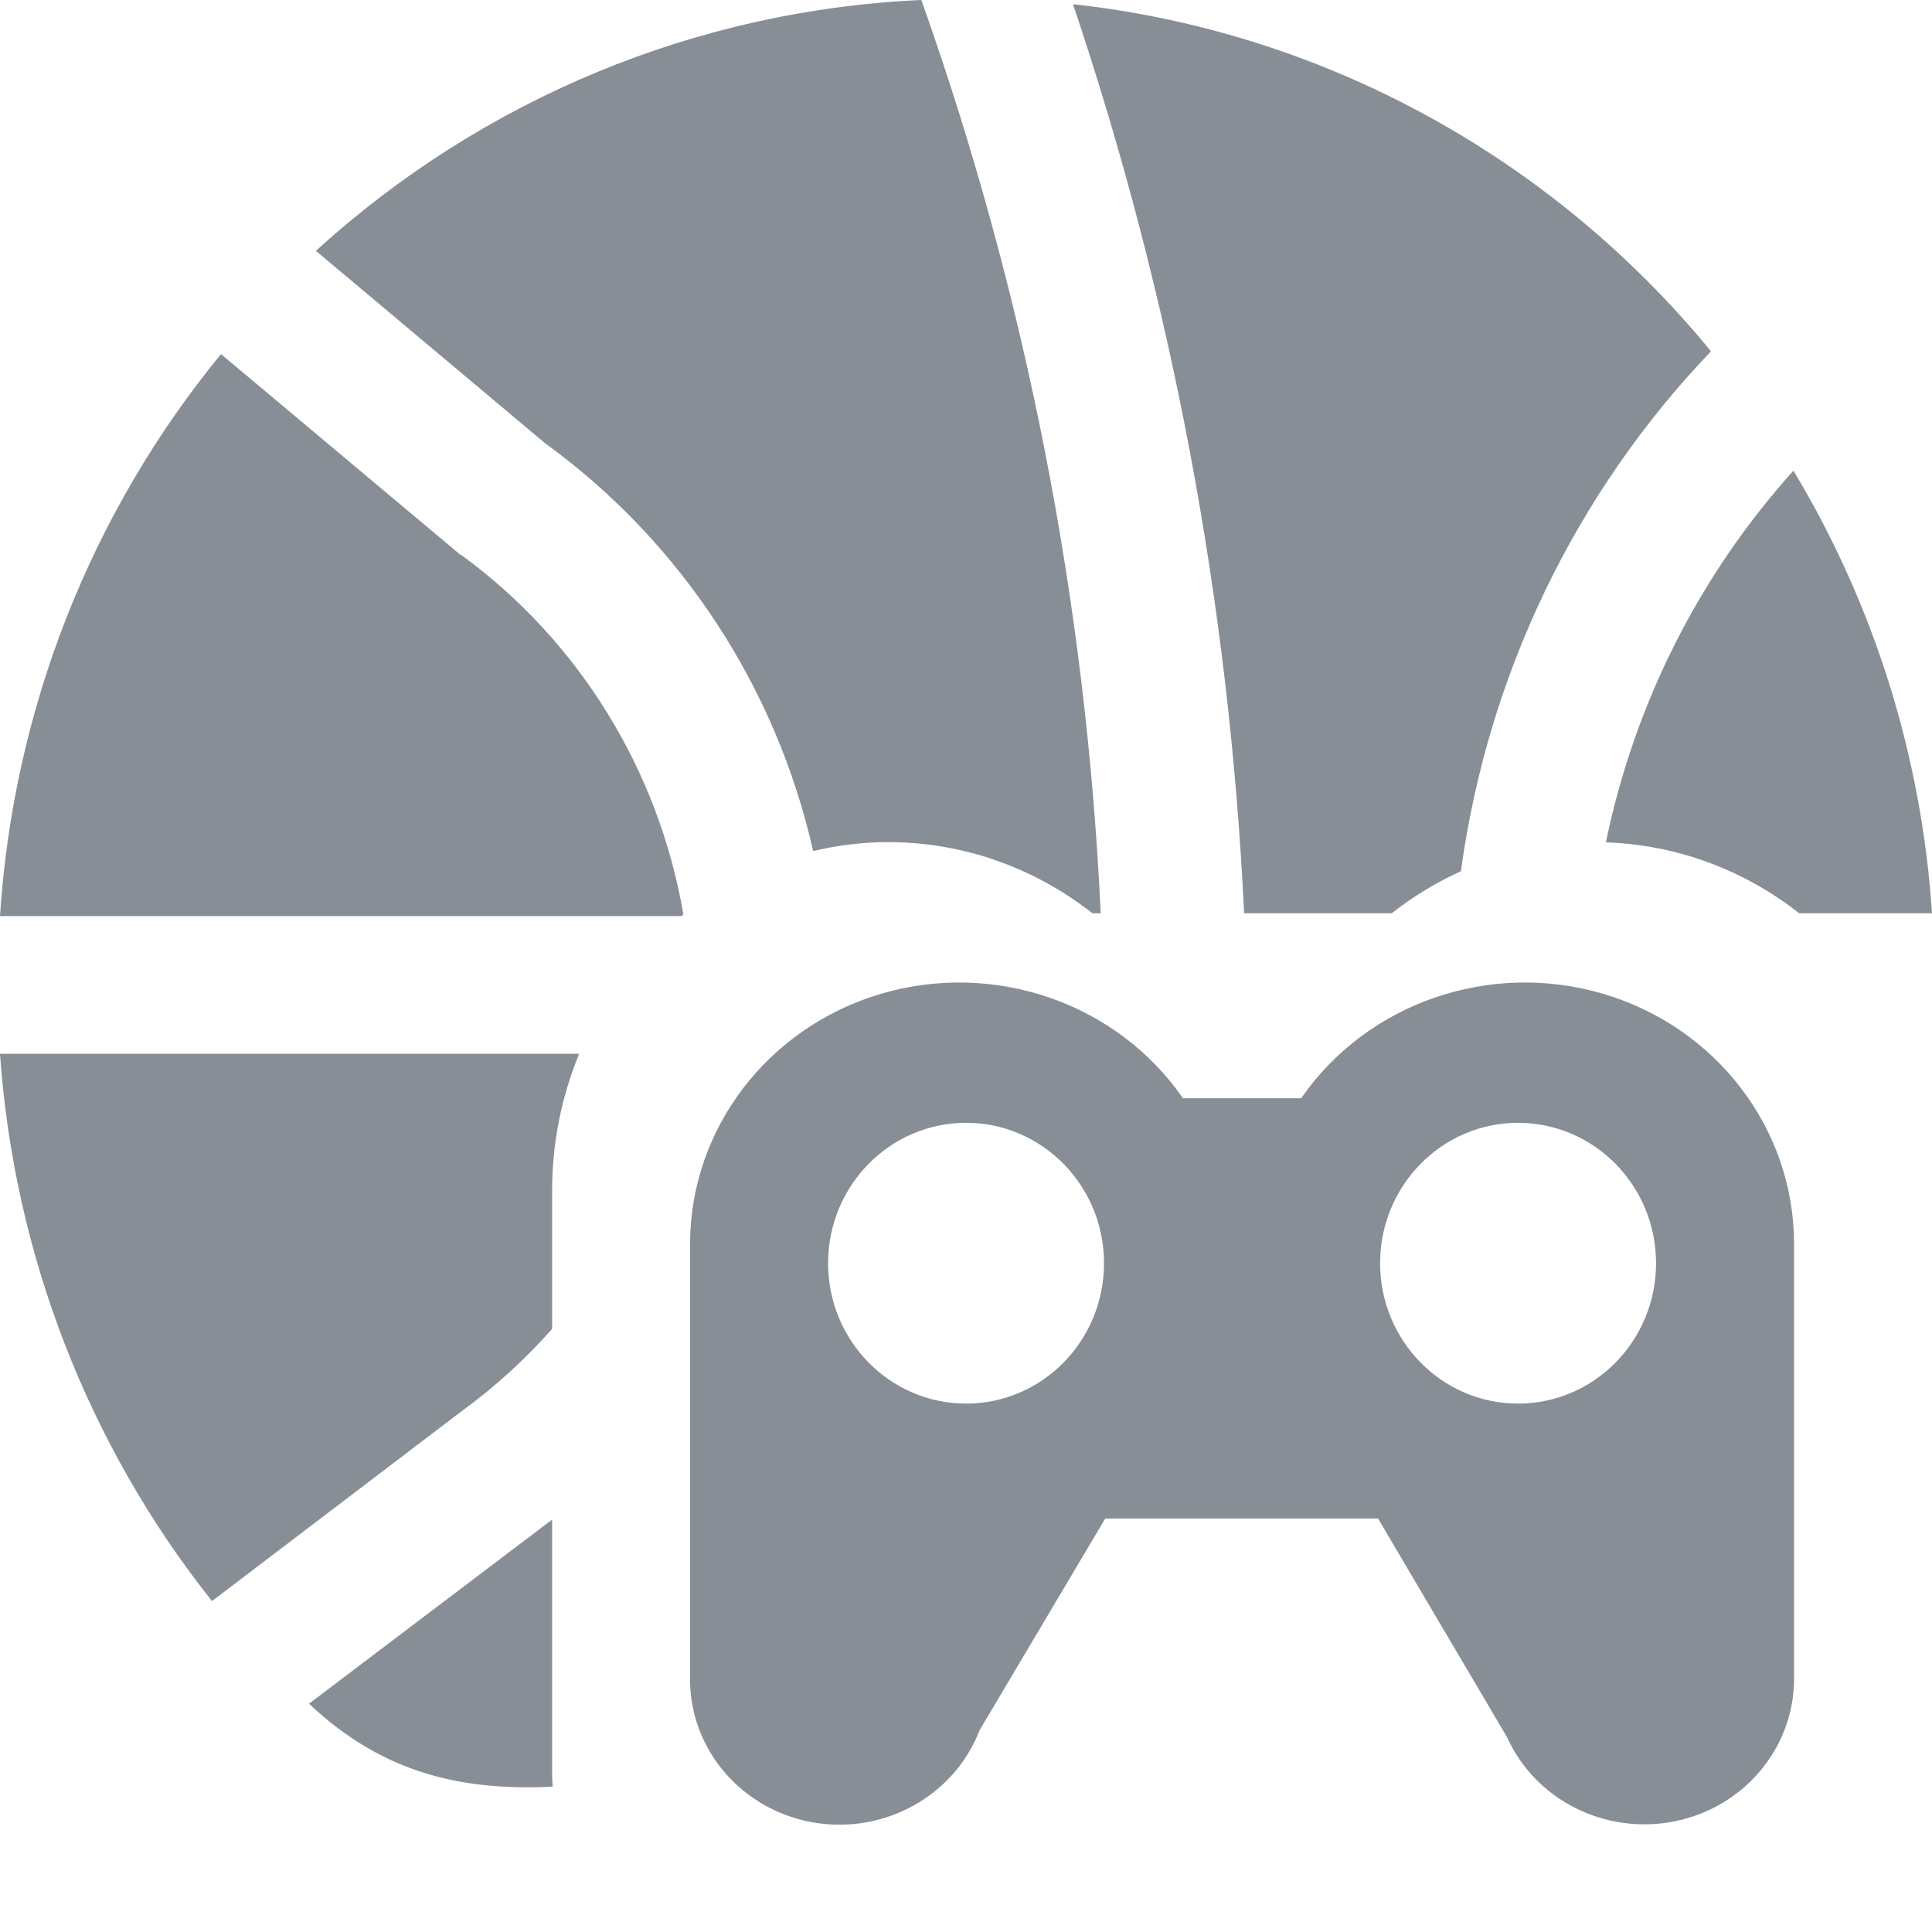 <svg width="18" height="18" viewBox="0 0 18 18" fill="none" xmlns="http://www.w3.org/2000/svg">
<path fill-rule="evenodd" clip-rule="evenodd" d="M10.255 8.509H10.178C9.448 7.934 8.496 7.709 7.576 7.929C7.231 6.403 6.346 5.049 5.079 4.13L2.943 2.337C4.5 0.919 6.493 0.093 8.584 0C9.555 2.736 10.119 5.604 10.255 8.509ZM11.591 8.509H12.966C13.166 8.352 13.383 8.22 13.611 8.117C13.859 6.296 14.673 4.597 15.941 3.273C14.449 1.454 12.317 0.294 9.997 0.039C10.917 2.773 11.454 5.624 11.591 8.509ZM15.777 7.987C16.14 8.102 16.473 8.28 16.763 8.509H18C17.904 7.049 17.461 5.634 16.709 4.385C15.829 5.363 15.227 6.56 14.962 7.848C15.234 7.857 15.508 7.902 15.777 7.987ZM5.144 16.441V14.159L5.092 14.197L2.879 15.873C3.588 16.543 4.34 16.684 5.149 16.646C5.145 16.601 5.144 16.554 5.144 16.508V16.441ZM5.144 11.093C5.144 10.644 5.233 10.213 5.396 9.818H0C0.13 11.682 0.819 13.461 1.975 14.917L4.298 13.15C4.609 12.924 4.892 12.666 5.144 12.381V11.093ZM6.349 8.535L6.367 8.52C6.136 7.173 5.393 5.97 4.298 5.171H4.292L2.059 3.299C0.844 4.78 0.124 6.613 0 8.535H6.349ZM14.936 9.259C15.992 9.571 16.714 10.517 16.715 11.589V15.6V15.65C16.71 16.29 16.246 16.84 15.601 16.969C14.956 17.098 14.305 16.771 14.041 16.185L12.839 14.148H10.297L9.126 16.121C8.89 16.733 8.237 17.094 7.575 16.979C6.913 16.863 6.431 16.304 6.429 15.65V15.6V11.589C6.431 10.517 7.153 9.571 8.208 9.259C9.264 8.948 10.406 9.343 11.021 10.232H12.123C12.738 9.343 13.88 8.948 14.936 9.259ZM9.001 13.077C9.711 13.077 10.286 12.491 10.286 11.769C10.286 11.047 9.711 10.461 9.001 10.461C8.291 10.461 7.715 11.047 7.715 11.769C7.715 12.491 8.291 13.077 9.001 13.077ZM15.429 11.769C15.429 12.491 14.854 13.077 14.143 13.077C13.434 13.077 12.858 12.491 12.858 11.769C12.858 11.047 13.434 10.461 14.143 10.461C14.854 10.461 15.429 11.047 15.429 11.769Z" fill="#878E95"/>
</svg>

